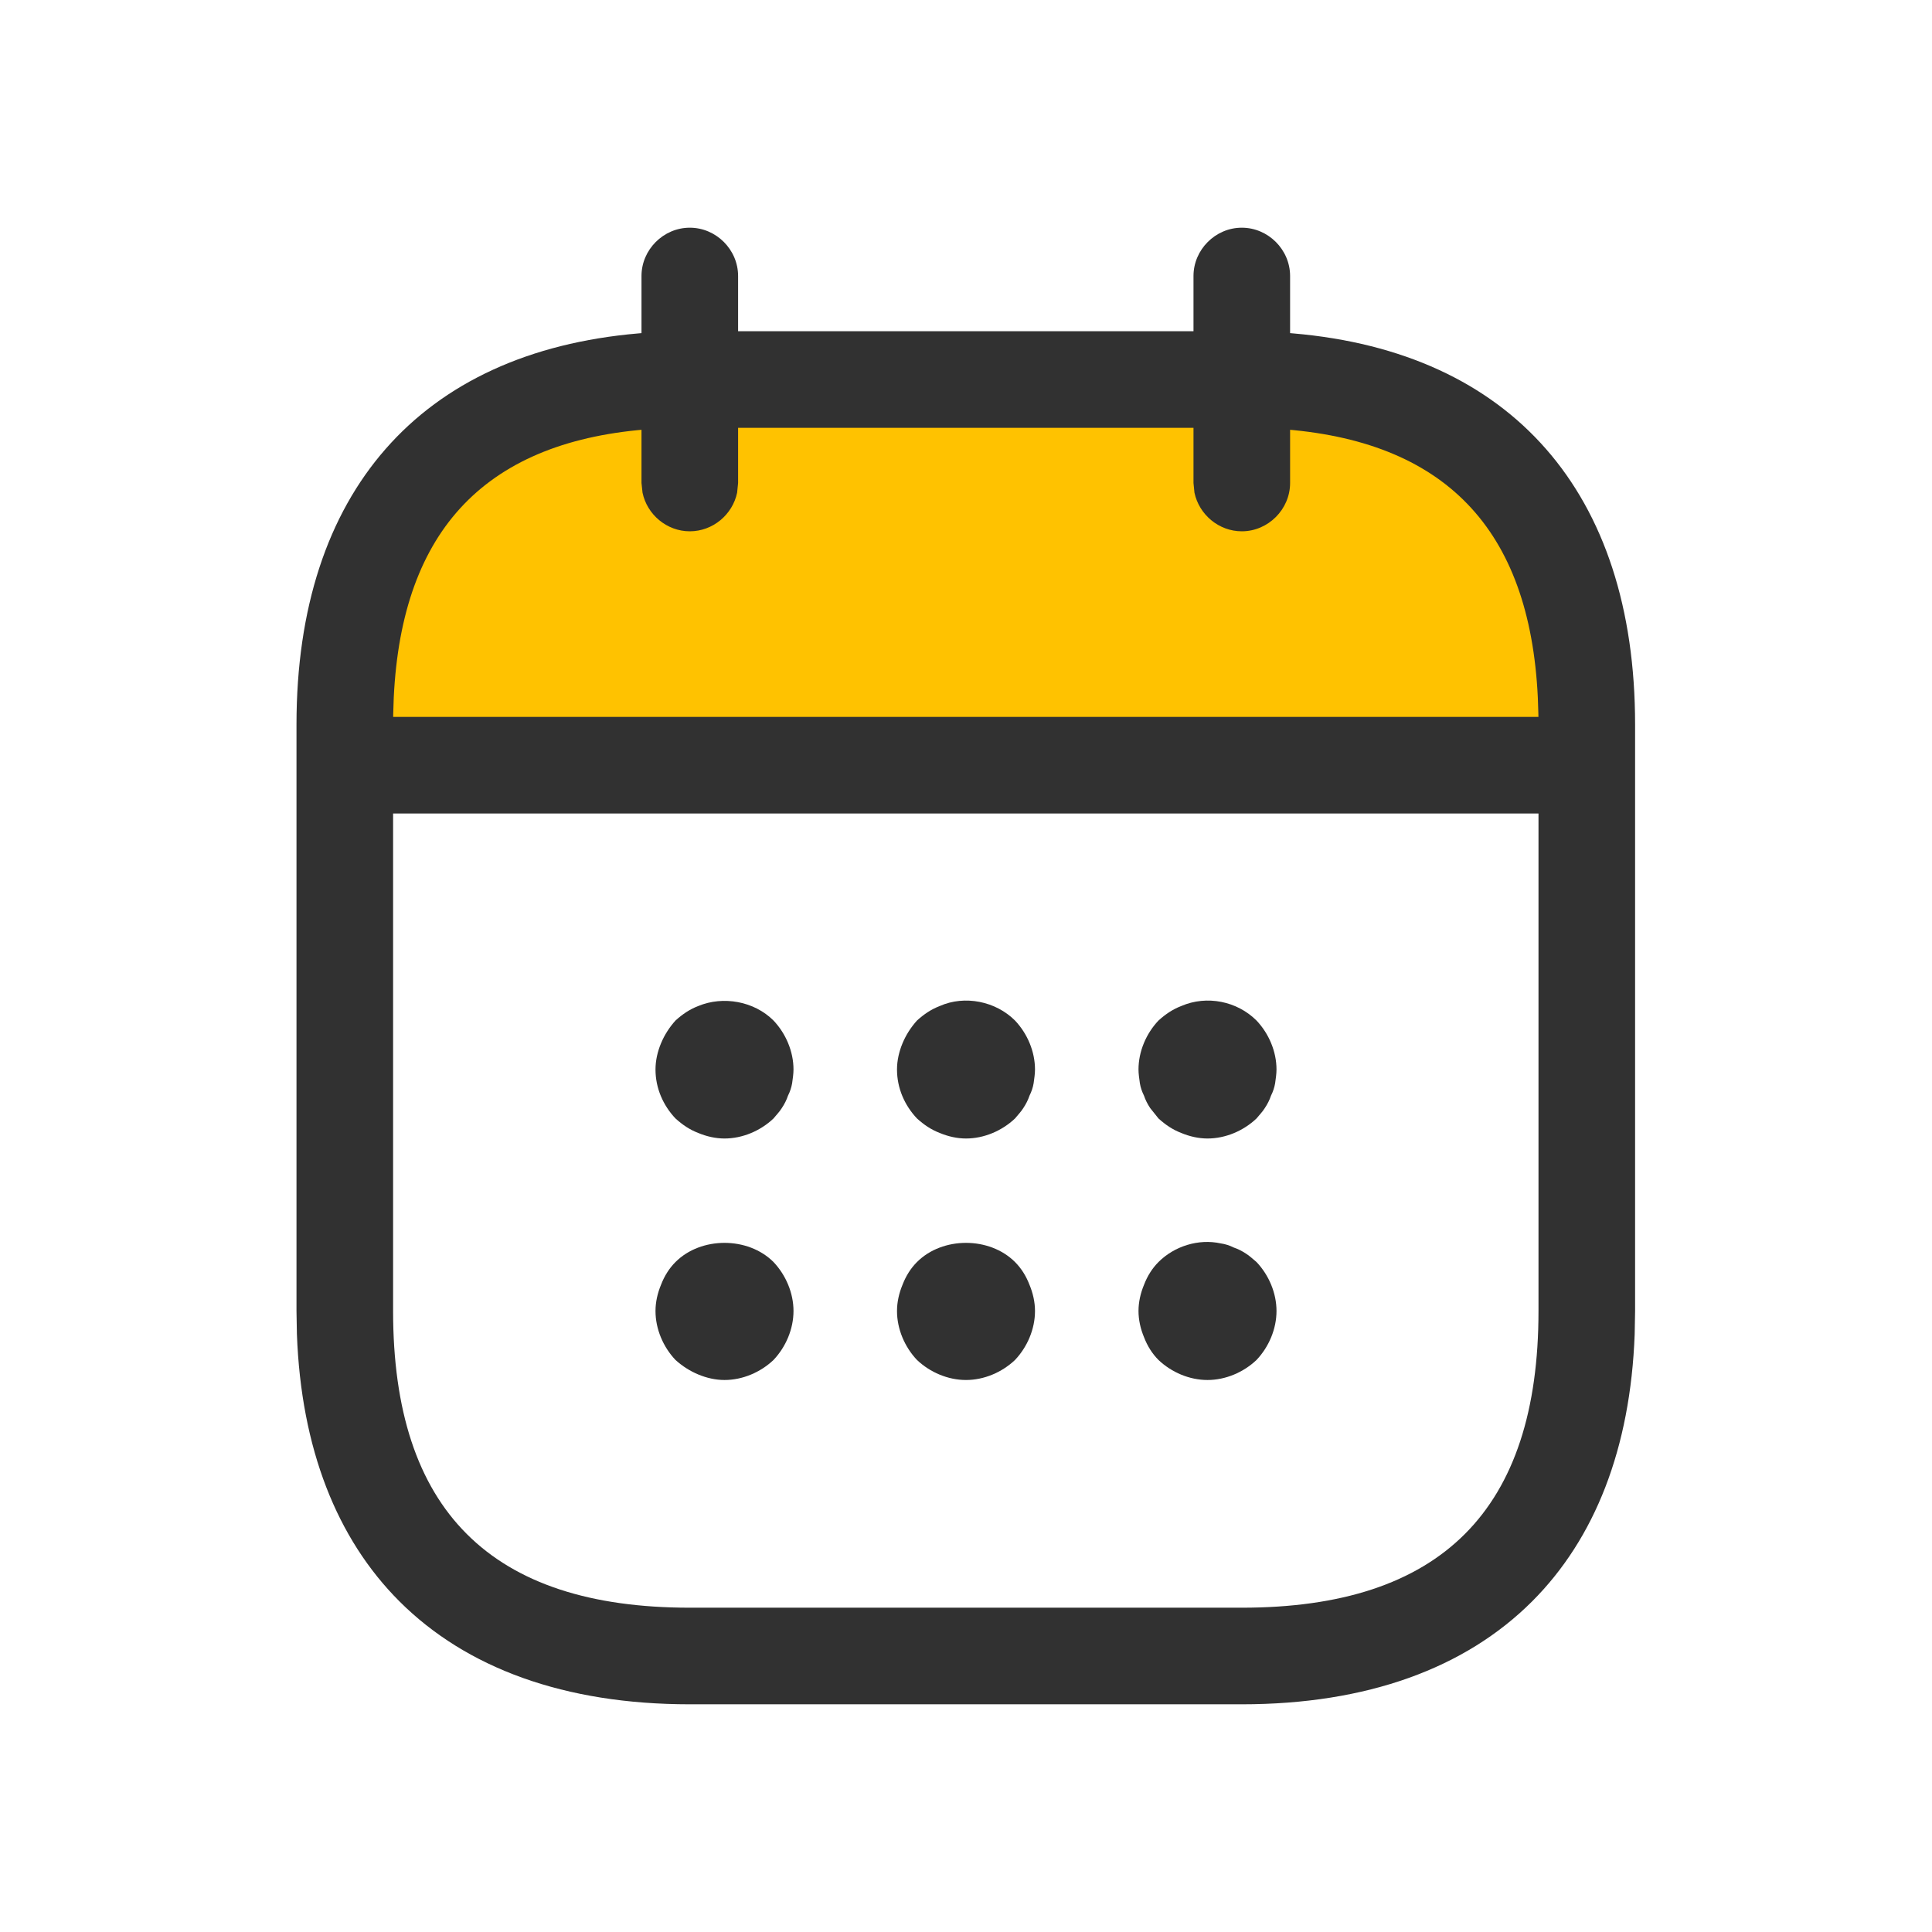 <svg width="28" height="28" viewBox="0 0 28 28" fill="none" xmlns="http://www.w3.org/2000/svg">
<path d="M5.117 8.829C5.117 7.142 6.485 5.774 8.173 5.774H19.625C21.312 5.774 22.68 7.142 22.68 8.829V11.09H5.117V8.829Z" fill="#FFC200"/>
<path d="M10.5 16.5C10.37 16.5 10.24 16.47 10.12 16.42C9.99 16.37 9.89 16.3 9.79 16.21C9.61 16.02 9.5 15.77 9.5 15.5C9.5 15.37 9.53 15.24 9.58 15.12C9.63 15 9.7 14.89 9.79 14.79C9.89 14.7 9.99 14.63 10.12 14.58C10.48 14.43 10.93 14.51 11.21 14.79C11.39 14.98 11.5 15.24 11.5 15.5C11.5 15.56 11.49 15.63 11.48 15.7C11.47 15.76 11.45 15.82 11.42 15.88C11.4 15.94 11.37 16 11.33 16.06C11.3 16.11 11.25 16.16 11.21 16.21C11.02 16.39 10.76 16.5 10.5 16.5Z" fill="#313131"/>
<path d="M14 16.5C13.87 16.5 13.74 16.47 13.62 16.42C13.49 16.37 13.39 16.3 13.29 16.21C13.11 16.02 13 15.77 13 15.5C13 15.37 13.03 15.24 13.08 15.12C13.13 15 13.2 14.89 13.29 14.79C13.39 14.7 13.49 14.63 13.62 14.58C13.98 14.42 14.43 14.51 14.71 14.79C14.89 14.98 15 15.24 15 15.5C15 15.56 14.99 15.63 14.98 15.7C14.97 15.76 14.95 15.82 14.92 15.88C14.9 15.94 14.87 16 14.83 16.06C14.8 16.11 14.75 16.16 14.71 16.21C14.52 16.39 14.26 16.5 14 16.5Z" fill="#313131"/>
<path d="M17.5 16.5C17.37 16.5 17.24 16.47 17.12 16.42C16.99 16.37 16.89 16.3 16.79 16.21C16.75 16.16 16.71 16.11 16.67 16.06C16.63 16 16.6 15.94 16.58 15.88C16.55 15.82 16.53 15.76 16.52 15.7C16.51 15.63 16.5 15.56 16.5 15.5C16.5 15.24 16.61 14.98 16.79 14.79C16.89 14.7 16.99 14.63 17.12 14.58C17.49 14.42 17.93 14.51 18.21 14.79C18.39 14.98 18.5 15.24 18.5 15.5C18.5 15.56 18.49 15.63 18.48 15.7C18.47 15.76 18.45 15.82 18.42 15.88C18.4 15.94 18.37 16 18.33 16.06C18.3 16.11 18.25 16.16 18.21 16.21C18.02 16.39 17.76 16.5 17.5 16.5Z" fill="#313131"/>
<path d="M10.5 20C10.37 20 10.24 19.97 10.12 19.92C10 19.87 9.89 19.8 9.79 19.71C9.61 19.52 9.5 19.26 9.5 19C9.5 18.87 9.53 18.74 9.58 18.62C9.63 18.49 9.7 18.38 9.79 18.29C10.16 17.92 10.84 17.92 11.21 18.29C11.39 18.48 11.5 18.74 11.5 19C11.5 19.26 11.39 19.52 11.21 19.71C11.02 19.89 10.76 20 10.5 20Z" fill="#313131"/>
<path d="M14 20C13.74 20 13.48 19.89 13.29 19.71C13.11 19.52 13 19.26 13 19C13 18.87 13.03 18.74 13.08 18.62C13.13 18.49 13.2 18.38 13.29 18.29C13.66 17.92 14.34 17.92 14.71 18.29C14.8 18.38 14.87 18.49 14.92 18.62C14.97 18.74 15 18.87 15 19C15 19.26 14.89 19.52 14.71 19.71C14.52 19.89 14.26 20 14 20Z" fill="#313131"/>
<path d="M17.5 20C17.24 20 16.98 19.89 16.79 19.71C16.7 19.62 16.63 19.51 16.58 19.38C16.53 19.26 16.5 19.13 16.5 19C16.5 18.87 16.53 18.74 16.58 18.62C16.63 18.49 16.7 18.38 16.79 18.29C17.02 18.06 17.37 17.95 17.69 18.02C17.76 18.03 17.82 18.05 17.88 18.08C17.94 18.1 18 18.13 18.06 18.17C18.11 18.2 18.16 18.25 18.21 18.29C18.39 18.48 18.5 18.74 18.5 19C18.5 19.26 18.39 19.52 18.21 19.71C18.02 19.89 17.76 20 17.5 20Z" fill="#313131"/>
<path d="M17.997 3.3C18.38 3.3 18.697 3.618 18.697 4V4.828L18.743 4.832C20.326 4.968 21.563 5.545 22.404 6.505C23.246 7.465 23.697 8.813 23.697 10.5V19L23.691 19.336C23.63 20.992 23.114 22.299 22.205 23.208C21.236 24.177 19.812 24.7 17.997 24.7H9.997C8.182 24.7 6.759 24.177 5.789 23.208C4.88 22.299 4.364 20.992 4.303 19.336L4.297 19V10.5C4.297 8.813 4.748 7.465 5.59 6.505C6.431 5.545 7.668 4.968 9.251 4.832L9.297 4.828V4C9.297 3.618 9.615 3.3 9.997 3.3C10.38 3.3 10.697 3.618 10.697 4V4.8H17.297V4C17.297 3.618 17.615 3.3 17.997 3.3ZM5.697 11.79V19C5.697 20.437 6.047 21.515 6.765 22.232C7.483 22.95 8.56 23.3 9.997 23.3H17.997C19.434 23.3 20.512 22.95 21.23 22.232C21.947 21.515 22.297 20.437 22.297 19V11.79H5.697ZM10.697 6.2V7L10.683 7.14C10.617 7.457 10.332 7.7 9.997 7.7C9.663 7.7 9.378 7.457 9.312 7.14L9.297 7V6.229L9.242 6.234C8.081 6.349 7.205 6.744 6.613 7.43C6.023 8.115 5.723 9.085 5.699 10.339L5.698 10.39H22.296L22.295 10.339C22.271 9.085 21.972 8.114 21.381 7.429C20.79 6.743 19.913 6.349 18.752 6.234L18.697 6.229V7C18.697 7.382 18.379 7.7 17.997 7.7C17.663 7.7 17.378 7.457 17.311 7.14L17.297 7V6.2H10.697Z" fill="#313131"/>
</svg>
